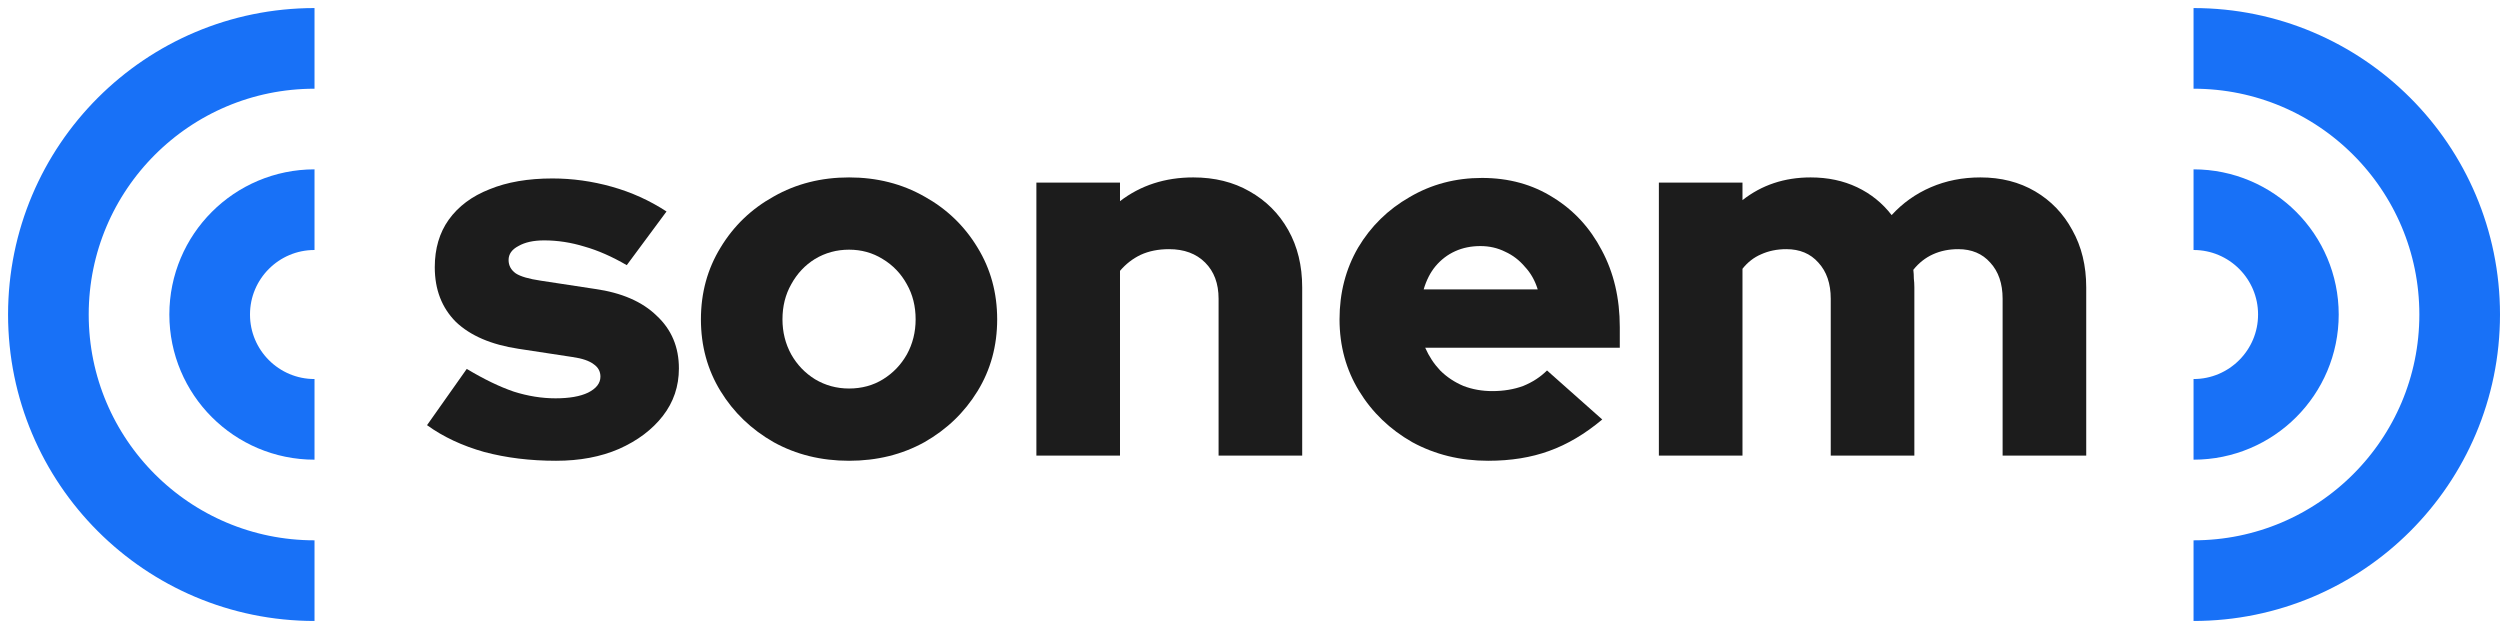 <svg width="155" height="39" viewBox="0 0 155 39" fill="none" xmlns="http://www.w3.org/2000/svg">
<path d="M102.85 28.248V11.32H108.034V12.408C109.229 11.469 110.637 11 112.258 11C113.325 11 114.285 11.203 115.138 11.608C115.991 12.013 116.706 12.589 117.282 13.336C117.965 12.589 118.775 12.013 119.714 11.608C120.653 11.203 121.677 11 122.786 11C124.066 11 125.197 11.288 126.178 11.864C127.159 12.44 127.927 13.24 128.482 14.264C129.058 15.288 129.346 16.472 129.346 17.816V28.248H124.162V18.52C124.162 17.581 123.906 16.835 123.394 16.28C122.903 15.725 122.242 15.448 121.41 15.448C120.834 15.448 120.311 15.555 119.842 15.768C119.373 15.981 118.967 16.301 118.626 16.728C118.647 16.899 118.658 17.08 118.658 17.272C118.679 17.443 118.69 17.624 118.69 17.816V28.248H113.506V18.52C113.506 17.581 113.25 16.835 112.738 16.28C112.247 15.725 111.586 15.448 110.754 15.448C110.178 15.448 109.655 15.555 109.186 15.768C108.738 15.96 108.354 16.259 108.034 16.664V28.248H102.85Z" fill="#1C1C1C"/>
<path d="M92.267 28.568C90.539 28.568 88.971 28.184 87.563 27.416C86.176 26.627 85.077 25.571 84.267 24.248C83.456 22.925 83.051 21.443 83.051 19.8C83.051 18.157 83.435 16.675 84.203 15.352C84.992 14.029 86.059 12.984 87.403 12.216C88.747 11.427 90.24 11.032 91.883 11.032C93.547 11.032 95.019 11.437 96.299 12.248C97.579 13.037 98.581 14.125 99.307 15.512C100.053 16.899 100.427 18.488 100.427 20.28V21.56H88.363C88.597 22.093 88.907 22.563 89.291 22.968C89.696 23.373 90.176 23.693 90.731 23.928C91.285 24.141 91.883 24.248 92.523 24.248C93.227 24.248 93.867 24.141 94.443 23.928C95.019 23.693 95.509 23.373 95.915 22.968L99.339 26.008C98.272 26.904 97.173 27.555 96.043 27.96C94.933 28.365 93.675 28.568 92.267 28.568ZM88.267 17.944H95.339C95.168 17.389 94.901 16.92 94.539 16.536C94.197 16.131 93.792 15.821 93.323 15.608C92.853 15.373 92.341 15.256 91.787 15.256C91.211 15.256 90.688 15.363 90.219 15.576C89.749 15.789 89.344 16.099 89.003 16.504C88.683 16.888 88.437 17.368 88.267 17.944Z" fill="#1C1C1C"/>
<path d="M64.256 28.248V11.32H69.44V12.472C70.72 11.491 72.235 11 73.984 11C75.307 11 76.47 11.288 77.472 11.864C78.496 12.44 79.296 13.24 79.872 14.264C80.448 15.288 80.736 16.472 80.736 17.816V28.248H75.552V18.52C75.552 17.581 75.275 16.835 74.72 16.28C74.166 15.725 73.419 15.448 72.48 15.448C71.819 15.448 71.232 15.565 70.72 15.8C70.23 16.035 69.803 16.365 69.44 16.792V28.248H64.256Z" fill="#1C1C1C"/>
<path d="M52.641 28.568C50.913 28.568 49.356 28.184 47.969 27.416C46.582 26.627 45.484 25.571 44.673 24.248C43.862 22.925 43.457 21.443 43.457 19.8C43.457 18.157 43.862 16.675 44.673 15.352C45.484 14.008 46.582 12.952 47.969 12.184C49.356 11.395 50.913 11 52.641 11C54.369 11 55.926 11.395 57.313 12.184C58.7 12.952 59.798 14.008 60.609 15.352C61.42 16.675 61.825 18.157 61.825 19.8C61.825 21.443 61.42 22.925 60.609 24.248C59.798 25.571 58.7 26.627 57.313 27.416C55.926 28.184 54.369 28.568 52.641 28.568ZM52.641 24.088C53.43 24.088 54.134 23.896 54.753 23.512C55.372 23.128 55.862 22.616 56.225 21.976C56.588 21.315 56.769 20.589 56.769 19.8C56.769 18.989 56.588 18.264 56.225 17.624C55.862 16.963 55.361 16.44 54.721 16.056C54.102 15.672 53.409 15.48 52.641 15.48C51.873 15.48 51.169 15.672 50.529 16.056C49.91 16.44 49.42 16.963 49.057 17.624C48.694 18.264 48.513 18.989 48.513 19.8C48.513 20.589 48.694 21.315 49.057 21.976C49.42 22.616 49.91 23.128 50.529 23.512C51.169 23.896 51.873 24.088 52.641 24.088Z" fill="#1C1C1C"/>
<path d="M34.475 28.568C32.876 28.568 31.393 28.387 30.027 28.024C28.662 27.64 27.478 27.085 26.476 26.36L28.939 22.872C30.006 23.512 30.977 23.981 31.852 24.28C32.726 24.557 33.59 24.696 34.444 24.696C35.297 24.696 35.969 24.579 36.459 24.344C36.971 24.088 37.227 23.757 37.227 23.352C37.227 23.032 37.089 22.776 36.812 22.584C36.534 22.371 36.097 22.221 35.499 22.136L32.139 21.624C30.454 21.368 29.163 20.813 28.267 19.96C27.393 19.085 26.956 17.955 26.956 16.568C26.956 15.416 27.244 14.435 27.82 13.624C28.417 12.792 29.259 12.163 30.348 11.736C31.436 11.288 32.737 11.064 34.252 11.064C35.489 11.064 36.715 11.235 37.931 11.576C39.148 11.917 40.278 12.429 41.324 13.112L38.859 16.44C37.942 15.907 37.068 15.523 36.236 15.288C35.404 15.032 34.572 14.904 33.739 14.904C33.078 14.904 32.545 15.021 32.139 15.256C31.734 15.469 31.532 15.757 31.532 16.12C31.532 16.461 31.681 16.739 31.98 16.952C32.278 17.144 32.79 17.293 33.516 17.4L36.876 17.912C38.539 18.147 39.819 18.701 40.715 19.576C41.633 20.429 42.092 21.517 42.092 22.84C42.092 23.949 41.761 24.931 41.099 25.784C40.438 26.637 39.532 27.32 38.38 27.832C37.249 28.323 35.947 28.568 34.475 28.568Z" fill="#1C1C1C"/>
<path d="M19.5 26C15.91 26 13 23.09 13 19.5C13 15.91 15.91 13 19.5 13" stroke="#1871F7" stroke-width="5"/>
<path d="M136 13C139.59 13 142.5 15.91 142.5 19.5C142.5 23.09 139.59 26 136 26" stroke="#1871F7" stroke-width="5"/>
<path d="M19.5 36C10.387 36 3 28.613 3 19.5C3 10.387 10.387 3 19.5 3" stroke="#1871F7" stroke-width="5"/>
<path d="M136 3C145.113 3 152.5 10.387 152.5 19.5C152.5 28.613 145.113 36 136 36" stroke="#1871F7" stroke-width="5"/>
</svg>
